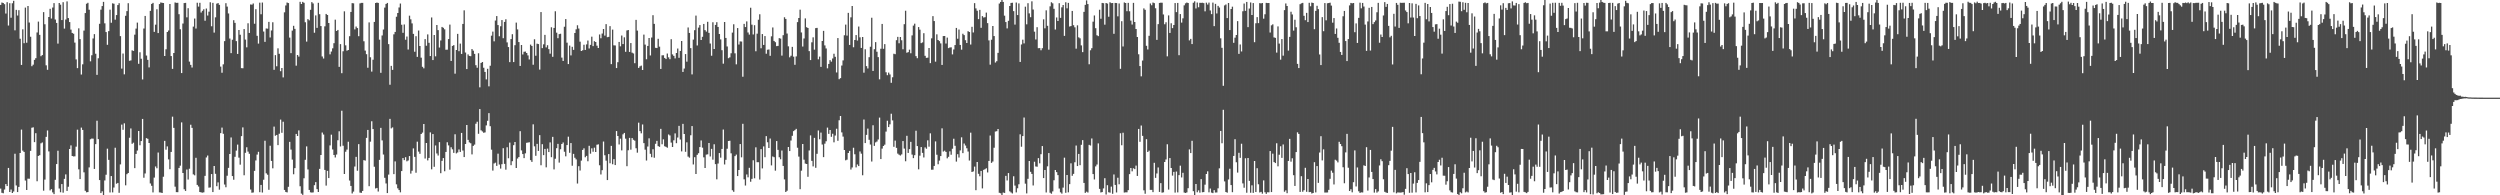 <svg xmlns="http://www.w3.org/2000/svg" width="1920" height="150"><path d="M0 3.799h1v141.049H0zM1 1.938h1v146.151H1zM2 2.324h1v146.090H2zM3 3.212h1v142.355H3zM4 10.415h1v130.933H4zM5 1.704h1v141.189H5zM6 19.610h1v109.357H6zM7 2.457h1v145.005H7zM8 13.619h1v131.943H8zM9 2.526h1v145.709H9zM10 0.630h1v146.456H10zM11 23.301h1v94.753H11zM12 7.563h1v134.893H12zM13 11.956h1v135.576H13zM14 7.843h1v135.721H14zM15 29.742h1v87.784H15zM16 49.860h1v49.678H16zM17 22.505h1v93.173H17zM18 33.161h1v83.536H18zM19 5.834h1v132.817H19zM20 32.845h1v113.072H20zM21 4.590h1v132.623H21zM22 17.286h1v119.998H22zM23 28.232h1v87.656H23zM24 50.851h1v47.226H24zM25 49.680h1v48.129H25zM26 45.998h1v63.163H26zM27 44.701h1v57.582H27zM28 24.947h1v114.261H28zM29 16.580h1v103.176H29zM30 26.776h1v92.413H30zM31 43.143h1v66.939H31zM32 42.289h1v67.147H32zM33 9.329h1v137.098H33zM34 18.642h1v119.288H34zM35 50.178h1v54.935H35zM36 53.613h1v46.607H36zM37 13.073h1v103.226H37zM38 6.737h1v139.494H38zM39 14.224h1v131.018H39zM40 5.788h1v141.992H40zM41 2.385h1v146.697H41zM42 14.990h1v123.111H42zM43 17.626h1v108.380H43zM44 33.481h1v82.280H44zM45 2.300h1v142.492H45zM46 3.607h1v144.063H46zM47 15.387h1v125.966H47zM48 1.669h1v146.293H48zM49 21.944h1v115.425H49zM50 15.020h1v118.913H50zM51 1.070h1v145.574H51zM52 13.878h1v129.543H52zM53 16.946h1v97.466H53zM54 22.736h1v88.937H54zM55 25.286h1v94.521H55zM56 25.927h1v94.255H56zM57 32.722h1v87.324H57zM58 45.617h1v67.007H58zM59 52.308h1v47.299H59zM60 21.769h1v108.275H60zM61 30.073h1v107.429H61zM62 57.258h1v40.723H62zM63 49.432h1v50.338H63zM64 23.509h1v108.852H64zM65 10.012h1v136.526H65zM66 2.884h1v144.822H66zM67 2.133h1v145.376H67zM68 7.452h1v121.132H68zM69 47.093h1v59.874H69zM70 42.431h1v63.967H70zM71 29.551h1v76.937H71zM72 26.222h1v103.510H72zM73 41.273h1v69.424H73zM74 57.519h1v35.204H74zM75 44.766h1v62.079H75zM76 18.300h1v119.995H76zM77 7.403h1v140.865H77zM78 4.665h1v142.275H78zM79 1.420h1v149.809H79zM80 17.942h1v120.646H80zM81 24.636h1v109.581H81zM82 34.392h1v79.804H82zM83 23.894h1v98.896H83zM84 7.427h1v140.362H84zM85 17.443h1v117.795H85zM86 2.546h1v145.241H86zM87 2.880h1v141.154H87zM88 15.108h1v98.336H88zM89 11.578h1v129.517H89zM90 3.892h1v136.609H90zM91 2.469h1v145.593H91zM92 27.751h1v98.511H92zM93 52.694h1v43.008H93zM94 41.106h1v58.565H94zM95 57.084h1v37.623H95zM96 12.150h1v130.207H96zM97 8.561h1v125.205H97zM98 2.478h1v130.387H98zM99 46.706h1v59.082H99zM100 46.397h1v52.249H100zM101 38.647h1v71.815H101zM102 39.134h1v70.424H102zM103 26.639h1v102.482H103zM104 21.964h1v96.261H104zM105 17.374h1v98.219H105zM106 49.006h1v51.627H106zM107 40.133h1v71.422H107zM108 45.085h1v63.248H108zM109 61.038h1v30.287H109zM110 21.933h1v114.543H110zM111 12.257h1v120.973H111zM112 42.652h1v63.431H112zM113 45.957h1v60.632H113zM114 51.746h1v58.076H114zM115 8.327h1v132.568H115zM116 3.001h1v139.690H116zM117 2.209h1v145.577H117zM118 24.491h1v111.881H118zM119 18.954h1v108.884H119zM120 7.117h1v122.117H120zM121 25.404h1v91.723H121zM122 3.124h1v144.653H122zM123 1.897h1v145.953H123zM124 2.138h1v146.076H124zM125 2.325h1v133.423H125zM126 43.027h1v65.146H126zM127 37.841h1v77.094H127zM128 24.595h1v87.819H128zM129 23.413h1v99.007H129zM130 3.097h1v126.848H130zM131 43.074h1v73.604H131zM132 52.875h1v36.704H132zM133 40.723h1v57.465H133zM134 1.895h1v141.470H134zM135 2.198h1v145.356H135zM136 2.147h1v145.456H136zM137 10.907h1v118.078H137zM138 22.477h1v104.772H138zM139 56.140h1v37.859H139zM140 18.096h1v114.764H140zM141 2.378h1v142.979H141zM142 2.196h1v144.418H142zM143 13.306h1v116.921H143zM144 6.299h1v131.603H144zM145 47.301h1v82.280H145zM146 49.796h1v45.989H146zM147 51.839h1v46.356H147zM148 20.430h1v113.503H148zM149 14.229h1v120.429H149zM150 21.935h1v99.270H150zM151 2.110h1v139.894H151zM152 5.085h1v138.175H152zM153 2.166h1v145.273H153zM154 9.650h1v138.125H154zM155 8.304h1v139.690H155zM156 7.139h1v140.571H156zM157 15.913h1v119.173H157zM158 6.536h1v114.408H158zM159 11.938h1v107.507H159zM160 8.985h1v135.158H160zM161 1.741h1v142.177H161zM162 20.161h1v113.518H162zM163 2.179h1v145.344H163zM164 25.058h1v102.447H164zM165 13.318h1v120.182H165zM166 2.812h1v140.178H166zM167 2.338h1v137.733H167zM168 3.735h1v141.937H168zM169 51.172h1v51.065H169zM170 55.865h1v42.154H170zM171 49.419h1v53.364H171zM172 31.613h1v110.110H172zM173 2.435h1v141.406H173zM174 5.080h1v129.894H174zM175 10.326h1v118.614H175zM176 29.595h1v88.694H176zM177 40.807h1v64.744H177zM178 30.513h1v104.685H178zM179 15.515h1v122.529H179zM180 17.548h1v102.865H180zM181 31.584h1v84.063H181zM182 41.409h1v69.662H182zM183 23.036h1v98.040H183zM184 26.662h1v99.827H184zM185 52.314h1v52.249H185zM186 52.421h1v45.422H186zM187 22.323h1v112.258H187zM188 30.433h1v86.903H188zM189 36.343h1v76.779H189zM190 17.853h1v98.559H190zM191 25.303h1v92.806H191zM192 3.432h1v142.120H192zM193 3.587h1v144.423H193zM194 2.658h1v145.131H194zM195 18.229h1v113.014H195zM196 7.088h1v116.132H196zM197 27.490h1v91.223H197zM198 33.508h1v83.084H198zM199 2.041h1v145.557H199zM200 10.968h1v131.075H200zM201 1.946h1v145.922H201zM202 24.201h1v113.841H202zM203 32.164h1v75.917H203zM204 21.841h1v111.294H204zM205 22.004h1v112.210H205zM206 16.791h1v128.951H206zM207 28.775h1v83.168H207zM208 23.375h1v100.218H208zM209 17.077h1v112.193H209zM210 53.606h1v43.641H210zM211 42.320h1v61.908H211zM212 50.871h1v52.780H212zM213 37.104h1v74.355H213zM214 41.322h1v61.408H214zM215 54.656h1v37.173H215zM216 52.208h1v49.758H216zM217 59.417h1v34.088H217zM218 9.483h1v136.373H218zM219 4.201h1v143.194H219zM220 1.953h1v145.808H220zM221 2.369h1v141.118H221zM222 28.854h1v80.115H222zM223 40.789h1v74.104H223zM224 23.511h1v99.072H224zM225 19.821h1v114.001H225zM226 22.185h1v106.961H226zM227 50.457h1v52.422H227zM228 42.219h1v62.218H228zM229 43.455h1v56.703H229zM230 1.397h1v141.660H230zM231 3.064h1v145.601H231zM232 1.429h1v148.221H232zM233 2.126h1v134.769H233zM234 17.096h1v105.627H234zM235 31.957h1v80.482H235zM236 14.672h1v115.500H236zM237 15.605h1v130.244H237zM238 7.522h1v140.172H238zM239 1.637h1v146.303H239zM240 2.659h1v145.107H240zM241 25.146h1v117.104H241zM242 11.850h1v128.022H242zM243 21.377h1v123.860H243zM244 2.173h1v145.268H244zM245 10.929h1v118.776H245zM246 20.018h1v99.028H246zM247 43.387h1v58.420H247zM248 44.940h1v58.379H248zM249 20.220h1v110.272H249zM250 10.694h1v131.864H250zM251 11.511h1v119.720H251zM252 17.673h1v119.092H252zM253 41.749h1v69.918H253zM254 39.553h1v63.859H254zM255 37.126h1v77.652H255zM256 33.193h1v85.822H256zM257 15.122h1v105.804H257zM258 23.797h1v94.897H258zM259 22.993h1v84.739H259zM260 51.348h1v49.485H260zM261 33.908h1v78.595H261zM262 56.225h1v28.798H262zM263 39.360h1v72.564H263zM264 8.693h1v124.933H264zM265 34.795h1v81.716H265zM266 38.898h1v76.020H266zM267 38.383h1v70.494H267zM268 27.782h1v110.865H268zM269 9.152h1v133.655H269zM270 2.422h1v146.184H270zM271 2.535h1v144.608H271zM272 22.603h1v105.281H272zM273 20.356h1v100.118H273zM274 21.579h1v109.544H274zM275 27.805h1v82.870H275zM276 2.622h1v145.292H276zM277 2.197h1v145.933H277zM278 2.196h1v144.428H278zM279 31.709h1v91.260H279zM280 38.855h1v84.462H280zM281 41.643h1v64.224H281zM282 52.024h1v47.765H282zM283 17.214h1v125.788H283zM284 44.002h1v64.811H284zM285 55.000h1v38.124H285zM286 45.867h1v53.245H286zM287 16.843h1v111.204H287zM288 2.284h1v142.445H288zM289 1.963h1v142.389H289zM290 2.246h1v144.872H290zM291 30.475h1v92.284H291zM292 55.890h1v42.337H292zM293 27.233h1v80.588H293zM294 22.702h1v95.996H294zM295 5.813h1v130.738H295zM296 2.999h1v137.890H296zM297 2.275h1v145.983H297zM298 33.877h1v100.194H298zM299 65.053h1v26.226H299zM300 50.594h1v48.002H300zM301 53.646h1v44.215H301zM302 26.358h1v107.354H302zM303 24.524h1v99.431H303zM304 12.836h1v128.729H304zM305 9.967h1v134.653H305zM306 5.730h1v140.258H306zM307 2.701h1v145.026H307zM308 18.984h1v112.370H308zM309 25.198h1v96.219H309zM310 18.778h1v104.226H310zM311 30.532h1v90.189H311zM312 28.069h1v95.846H312zM313 38.067h1v85.168H313zM314 12.017h1v107.840H314zM315 14.872h1v118.446H315zM316 17.970h1v113.175H316zM317 26.013h1v87.945H317zM318 39.719h1v80.737H318zM319 27.792h1v104.868H319zM320 43.658h1v65.151H320zM321 23.446h1v92.993H321zM322 35.315h1v82.787H322zM323 44.300h1v58.618H323zM324 51.325h1v50.489H324zM325 52.456h1v42.782H325zM326 30.072h1v91.673H326zM327 35.145h1v74.655H327zM328 26.393h1v96.798H328zM329 32.886h1v88.424H329zM330 43.049h1v58.655H330zM331 13.429h1v116.638H331zM332 46.137h1v56.831H332zM333 26.884h1v101.231H333zM334 43.288h1v68.419H334zM335 19.204h1v98.642H335zM336 23.129h1v96.325H336zM337 36.531h1v72.620H337zM338 31.065h1v101.938H338zM339 20.693h1v102.860H339zM340 21.364h1v100.035H340zM341 22.537h1v108.995H341zM342 38.172h1v78.529H342zM343 38.160h1v71.102H343zM344 30.015h1v81.645H344zM345 18.912h1v111.387H345zM346 46.774h1v66.317H346zM347 35.295h1v79.407H347zM348 34.655h1v82.738H348zM349 56.569h1v46.559H349zM350 38.405h1v79.382H350zM351 25.998h1v91.101H351zM352 39.325h1v75.456H352zM353 33.499h1v83.191H353zM354 41.402h1v60.696H354zM355 18.392h1v97.230H355zM356 7.953h1v112.692H356zM357 40.344h1v70.266H357zM358 53.020h1v42.957H358zM359 41.781h1v65.648H359zM360 42.947h1v66.401H360zM361 43.145h1v66.880H361zM362 37.665h1v80.896H362zM363 38.897h1v73.131H363zM364 41.363h1v69.706H364zM365 50.094h1v44.916H365zM366 52.013h1v41.469H366zM367 40.911h1v61.859H367zM368 67.074h1v16.704H368zM369 48.346h1v51.752H369zM370 47.616h1v53.344H370zM371 52.028h1v49.937H371zM372 55.235h1v46.439H372zM373 60.988h1v35.317H373zM374 52.838h1v39.939H374zM375 66.294h1v20.568H375zM376 50.465h1v46.431H376zM377 27.373h1v87.595H377zM378 24.261h1v106.753H378zM379 31.749h1v93.817H379zM380 15.782h1v109.159H380zM381 12.338h1v115.039H381zM382 19.234h1v98.804H382zM383 27.847h1v98.527H383zM384 20.173h1v109.305H384zM385 15.418h1v110.686H385zM386 29.331h1v84.476H386zM387 16.858h1v108.985H387zM388 14.806h1v115.494H388zM389 32.565h1v80.549H389zM390 36.172h1v85.393H390zM391 47.742h1v61.751H391zM392 29.997h1v96.886H392zM393 26.260h1v97.525H393zM394 47.681h1v63.834H394zM395 34.718h1v74.321H395zM396 17.377h1v111.631H396zM397 22.575h1v99.159H397zM398 32.296h1v88.327H398zM399 50.629h1v50.154H399zM400 34.543h1v80.988H400zM401 41.849h1v76.458H401zM402 39.740h1v81.705H402zM403 39.579h1v78.197H403zM404 40.683h1v68.995H404zM405 42.550h1v66.905H405zM406 45.664h1v63.608H406zM407 34.241h1v88.726H407zM408 35.266h1v89.051H408zM409 49.706h1v45.799H409zM410 30.153h1v82.228H410zM411 42.794h1v76.855H411zM412 33.524h1v76.959H412zM413 33.825h1v82.102H413zM414 53.459h1v50.322H414zM415 9.243h1v117.679H415zM416 36.961h1v73.803H416zM417 34.047h1v85.096H417zM418 26.776h1v87.621H418zM419 36.397h1v92.114H419zM420 34.714h1v79.426H420zM421 37.720h1v79.071H421zM422 41.233h1v68.150H422zM423 20.965h1v99.777H423zM424 43.638h1v61.462H424zM425 21.428h1v108.658H425zM426 8.657h1v113.246H426zM427 25.089h1v88.708H427zM428 29.341h1v81.132H428zM429 26.210h1v98.649H429zM430 25.919h1v88.696H430zM431 44.258h1v66.320H431zM432 46.792h1v62.633H432zM433 20.529h1v95.994H433zM434 14.619h1v105.441H434zM435 32.768h1v78.638H435zM436 49.182h1v55.754H436zM437 35.022h1v82.314H437zM438 42.552h1v67.344H438zM439 35.938h1v91.327H439zM440 38.277h1v79.911H440zM441 25.324h1v95.824H441zM442 22.515h1v99.910H442zM443 19.419h1v121.537H443zM444 21.927h1v105.700H444zM445 32.000h1v98.970H445zM446 39.193h1v84.148H446zM447 38.580h1v76.562H447zM448 34.352h1v79.553H448zM449 38.330h1v82.443H449zM450 34.104h1v85.588H450zM451 31.107h1v92.742H451zM452 37.236h1v74.752H452zM453 34.435h1v83.573H453zM454 28.149h1v85.772H454zM455 35.450h1v81.090H455zM456 31.647h1v81.775H456zM457 32.277h1v84.442H457zM458 35.051h1v76.122H458zM459 36.880h1v73.950H459zM460 26.444h1v100.462H460zM461 29.372h1v104.596H461zM462 25.761h1v104.958H462zM463 22.274h1v86.445H463zM464 27.331h1v91.898H464zM465 18.559h1v104.845H465zM466 28.549h1v109.759H466zM467 28.303h1v90.039H467zM468 20.078h1v105.323H468zM469 49.262h1v62.760H469zM470 22.746h1v103.393H470zM471 34.800h1v87.431H471zM472 34.892h1v91.861H472zM473 52.265h1v48.383H473zM474 47.755h1v56.690H474zM475 32.207h1v78.761H475zM476 35.601h1v70.896H476zM477 27.289h1v88.204H477zM478 33.856h1v69.326H478zM479 28.651h1v73.421H479zM480 39.785h1v66.727H480zM481 23.420h1v104.225H481zM482 23.029h1v92.356H482zM483 39.906h1v65.997H483zM484 33.095h1v81.871H484zM485 40.446h1v65.610H485zM486 41.054h1v66.326H486zM487 48.541h1v59.515H487zM488 15.267h1v98.604H488zM489 23.491h1v93.747H489zM490 52.169h1v42.061H490zM491 50.943h1v49.790H491zM492 50.386h1v52.039H492zM493 53.768h1v41.827H493zM494 26.578h1v83.348H494zM495 34.244h1v80.693H495zM496 45.508h1v77.807H496zM497 35.259h1v77.290H497zM498 29.160h1v77.070H498zM499 42.598h1v75.506H499zM500 28.813h1v91.926H500zM501 11.689h1v102.964H501zM502 18.306h1v102.845H502zM503 36.689h1v73.773H503zM504 36.938h1v71.245H504zM505 29.797h1v82.448H505zM506 35.865h1v76.927H506zM507 52.929h1v46.050H507zM508 42.496h1v68.308H508zM509 42.457h1v64.546H509zM510 44.497h1v67.846H510zM511 45.376h1v67.436H511zM512 41.087h1v72.380H512zM513 44.019h1v59.235H513zM514 45.478h1v58.566H514zM515 30.101h1v79.440H515zM516 41.764h1v71.109H516zM517 42.898h1v64.884H517zM518 44.839h1v57.613H518zM519 40.724h1v69.269H519zM520 37.275h1v68.363H520zM521 44.384h1v52.295H521zM522 39.134h1v68.016H522zM523 31.498h1v84.797H523zM524 55.261h1v39.862H524zM525 52.607h1v50.326H525zM526 41.543h1v75.054H526zM527 47.336h1v61.996H527zM528 21.099h1v99.170H528zM529 25.318h1v95.771H529zM530 36.962h1v66.898H530zM531 57.124h1v39.693H531zM532 30.403h1v95.909H532zM533 23.209h1v97.536H533zM534 11.959h1v121.658H534zM535 34.927h1v83.959H535zM536 21.208h1v96.456H536zM537 19.230h1v93.710H537zM538 30.721h1v77.150H538zM539 28.239h1v85.154H539zM540 18.401h1v102.450H540zM541 23.125h1v105.875H541zM542 24.253h1v94.485H542zM543 16.766h1v101.740H543zM544 25.247h1v84.569H544zM545 33.413h1v86.775H545zM546 42.823h1v71.501H546zM547 17.092h1v105.514H547zM548 37.650h1v73.136H548zM549 19.170h1v106.867H549zM550 17.033h1v120.669H550zM551 20.660h1v104.952H551zM552 26.092h1v91.462H552zM553 30.269h1v90.802H553zM554 38.571h1v75.814H554zM555 48.911h1v50.583H555zM556 16.910h1v109.396H556zM557 29.157h1v93.586H557zM558 35.690h1v78.554H558zM559 44.716h1v63.557H559zM560 44.029h1v64.080H560zM561 40.924h1v76.848H561zM562 25.035h1v121.077H562zM563 18.630h1v128.683H563zM564 40.945h1v78.955H564zM565 49.399h1v69.323H565zM566 21.578h1v113.654H566zM567 34.198h1v96.339H567zM568 31.778h1v78.865H568zM569 31.911h1v88.932H569zM570 58.957h1v36.141H570zM571 18.322h1v119.384H571zM572 20.808h1v121.687H572zM573 16.427h1v117.554H573zM574 24.926h1v111.275H574zM575 26.599h1v102.266H575zM576 5.961h1v133.586H576zM577 18.949h1v118.413H577zM578 26.444h1v96.656H578zM579 19.328h1v117.605H579zM580 39.379h1v73.749H580zM581 25.858h1v98.714H581zM582 15.169h1v109.402H582zM583 10.952h1v126.944H583zM584 37.082h1v77.471H584zM585 26.179h1v103.132H585zM586 34.530h1v77.886H586zM587 27.724h1v93.024H587zM588 41.251h1v63.300H588zM589 38.193h1v71.075H589zM590 38.000h1v75.655H590zM591 42.853h1v63.519H591zM592 27.916h1v99.129H592zM593 21.108h1v99.080H593zM594 31.415h1v89.289H594zM595 32.398h1v98.673H595zM596 35.422h1v72.939H596zM597 35.243h1v79.864H597zM598 29.264h1v91.522H598zM599 29.662h1v92.675H599zM600 42.688h1v72.947H600zM601 27.058h1v100.397H601zM602 13.244h1v124.536H602zM603 14.532h1v132.947H603zM604 25.768h1v120.714H604zM605 35.600h1v77.305H605zM606 44.031h1v72.009H606zM607 42.815h1v65.129H607zM608 35.999h1v68.294H608zM609 43.526h1v57.192H609zM610 49.769h1v50.188H610zM611 43.311h1v55.665H611zM612 16.974h1v96.474H612zM613 13.834h1v106.428H613zM614 7.416h1v137.906H614zM615 24.949h1v106.145H615zM616 35.715h1v74.852H616zM617 29.564h1v93.081H617zM618 14.105h1v111.557H618zM619 20.896h1v105.060H619zM620 21.484h1v114.292H620zM621 39.277h1v76.286H621zM622 46.112h1v57.856H622zM623 32.534h1v91.002H623zM624 28.663h1v99.121H624zM625 38.132h1v67.774H625zM626 21.586h1v107.303H626zM627 21.415h1v96.714H627zM628 45.552h1v54.662H628zM629 43.454h1v63.513H629zM630 51.337h1v50.482H630zM631 31.500h1v79.484H631zM632 23.710h1v96.981H632zM633 34.887h1v75.469H633zM634 37.239h1v71.276H634zM635 52.502h1v45.487H635zM636 49.123h1v53.699H636zM637 46.172h1v53.659H637zM638 47.346h1v57.718H638zM639 44.915h1v57.794H639zM640 41.270h1v68.029H640zM641 43.624h1v60.443H641zM642 55.630h1v43.220H642zM643 29.257h1v78.895H643zM644 60.837h1v31.517H644zM645 59.998h1v29.091H645zM646 50.349h1v51.317H646zM647 46.376h1v58.512H647zM648 27.065h1v88.129H648zM649 18.879h1v104.236H649zM650 27.320h1v95.316H650zM651 9.865h1v107.655H651zM652 34.498h1v81.345H652zM653 13.333h1v116.845H653zM654 4.605h1v123.988H654zM655 36.304h1v77.148H655zM656 30.727h1v87.757H656zM657 26.936h1v101.605H657zM658 31.122h1v95.203H658zM659 20.382h1v107.141H659zM660 28.670h1v87.660H660zM661 36.833h1v81.172H661zM662 28.438h1v106.159H662zM663 55.794h1v36.011H663zM664 37.852h1v72.024H664zM665 50.795h1v52.778H665zM666 52.568h1v46.192H666zM667 43.952h1v63.396H667zM668 35.885h1v75.104H668zM669 13.645h1v110.430H669zM670 54.469h1v41.742H670zM671 37.799h1v74.215H671zM672 32.334h1v77.018H672zM673 39.755h1v68.958H673zM674 43.883h1v63.243H674zM675 60.940h1v29.367H675zM676 37.434h1v84.752H676zM677 18.378h1v95.768H677zM678 37.488h1v74.644H678zM679 33.889h1v77.233H679zM680 55.482h1v45.579H680zM681 57.737h1v34.988H681zM682 55.767h1v41.818H682zM683 57.213h1v38.256H683zM684 63.610h1v23.731H684zM685 59.328h1v33.154H685zM686 41.271h1v71.454H686zM687 41.638h1v66.326H687zM688 30.892h1v82.684H688zM689 28.292h1v89.649H689zM690 33.243h1v85.604H690zM691 28.414h1v91.011H691zM692 30.899h1v87.704H692zM693 37.854h1v70.497H693zM694 18.581h1v95.556H694zM695 8.263h1v115.565H695zM696 40.509h1v63.805H696zM697 40.026h1v77.447H697zM698 38.167h1v76.389H698zM699 40.886h1v68.046H699zM700 27.204h1v91.518H700zM701 19.649h1v101.784H701zM702 18.177h1v101.037H702zM703 43.135h1v57.278H703zM704 44.721h1v67.455H704zM705 20.778h1v109.284H705zM706 22.810h1v96.733H706zM707 33.129h1v79.795H707zM708 32.583h1v84.840H708zM709 25.488h1v95.462H709zM710 42.857h1v70.328H710zM711 44.460h1v69.760H711zM712 44.307h1v63.449H712zM713 36.847h1v75.776H713zM714 48.509h1v53.896H714zM715 29.430h1v100.912H715zM716 12.413h1v117.890H716zM717 16.191h1v111.227H717zM718 47.358h1v61.215H718zM719 26.351h1v92.505H719zM720 30.719h1v95.440H720zM721 31.600h1v91.734H721zM722 33.352h1v86.492H722zM723 49.857h1v48.698H723zM724 27.674h1v88.713H724zM725 27.623h1v88.072H725zM726 33.454h1v83.236H726zM727 28.895h1v92.695H727zM728 36.974h1v83.443H728zM729 36.458h1v79.746H729zM730 36.356h1v82.478H730zM731 41.757h1v72.467H731zM732 37.981h1v68.548H732zM733 34.602h1v77.363H733zM734 21.436h1v102.696H734zM735 29.751h1v88.671H735zM736 22.665h1v98.333H736zM737 34.519h1v80.999H737zM738 38.145h1v67.307H738zM739 25.888h1v91.723H739zM740 27.004h1v83.255H740zM741 30.888h1v80.889H741zM742 33.004h1v80.844H742zM743 23.950h1v92.454H743zM744 24.572h1v98.700H744zM745 34.189h1v67.702H745zM746 20.593h1v111.481H746zM747 24.949h1v106.674H747zM748 2.410h1v125.526H748zM749 6.432h1v139.651H749zM750 8.237h1v116.182H750zM751 14.691h1v118.812H751zM752 7.576h1v127.803H752zM753 21.331h1v109.960H753zM754 12.389h1v132.320H754zM755 13.476h1v116.969H755zM756 13.234h1v116.700H756zM757 9.660h1v119.559H757zM758 17.778h1v114.661H758zM759 31.003h1v92.586H759zM760 49.654h1v54.452H760zM761 30.503h1v94.595H761zM762 19.964h1v104.076H762zM763 27.691h1v85.758H763zM764 48.009h1v52.987H764zM765 46.995h1v53.781H765zM766 40.577h1v58.518H766zM767 2.735h1v145.317H767zM768 1.502h1v146.937H768zM769 -0.606h1v151.638H769zM770 1.473h1v146.409H770zM771 12.043h1v136.117H771zM772 16.961h1v118.127H772zM773 21.822h1v116.784H773zM774 15.970h1v116.960H774zM775 4.586h1v142.356H775zM776 2.248h1v145.587H776zM777 2.124h1v146.476H777zM778 8.551h1v126.820H778zM779 18.871h1v123.694H779zM780 1.947h1v145.823H780zM781 11.563h1v133.031H781zM782 2.587h1v138.929H782zM783 47.561h1v55.627H783zM784 34.143h1v78.535H784zM785 30.469h1v74.035H785zM786 33.345h1v56.896H786zM787 5.131h1v135.903H787zM788 18.691h1v129.855H788zM789 2.457h1v134.841H789zM790 10.307h1v113.362H790zM791 13.224h1v118.706H791zM792 1.002h1v132.563H792zM793 7.314h1v135.139H793zM794 24.325h1v99.867H794zM795 30.328h1v97.539H795zM796 20.902h1v107.173H796zM797 37.036h1v84.420H797zM798 36.906h1v88.551H798zM799 38.596h1v79.806H799zM800 37.007h1v75.174H800zM801 14.830h1v121.941H801zM802 21.771h1v108.792H802zM803 7.930h1v139.880H803zM804 19.815h1v107.946H804zM805 38.150h1v79.427H805zM806 4.888h1v143.128H806zM807 1.749h1v147.023H807zM808 2.538h1v144.441H808zM809 6.776h1v131.644H809zM810 22.685h1v107.899H810zM811 13.418h1v118.801H811zM812 16.117h1v118.370H812zM813 2.459h1v142.324H813zM814 13.700h1v133.997H814zM815 5.649h1v143.024H815zM816 3.840h1v140.250H816zM817 27.548h1v93.537H817zM818 1.763h1v146.293H818zM819 6.421h1v127.991H819zM820 2.227h1v145.497H820zM821 20.388h1v121.048H821zM822 20.000h1v105.423H822zM823 8.395h1v126.595H823zM824 19.374h1v114.138H824zM825 20.966h1v103.643H825zM826 37.368h1v74.389H826zM827 19.449h1v108.103H827zM828 28.693h1v89.536H828zM829 29.426h1v97.442H829zM830 34.848h1v76.381H830zM831 40.031h1v67.611H831zM832 9.090h1v131.388H832zM833 3.722h1v144.405H833zM834 0.320h1v146.887H834zM835 3.122h1v144.762H835zM836 49.379h1v61.872H836zM837 38.588h1v73.158H837zM838 37.037h1v69.311H838zM839 16.649h1v117.022H839zM840 11.873h1v125.975H840zM841 21.644h1v106.154H841zM842 27.107h1v99.252H842zM843 27.755h1v82.372H843zM844 7.469h1v137.581H844zM845 14.409h1v133.382H845zM846 2.262h1v145.226H846zM847 2.474h1v142.232H847zM848 18.928h1v117.907H848zM849 2.315h1v147.087H849zM850 2.782h1v139.471H850zM851 12.852h1v134.807H851zM852 1.742h1v146.233H852zM853 2.403h1v140.910H853zM854 2.312h1v146.501H854zM855 25.965h1v108.005H855zM856 2.240h1v139.775H856zM857 2.369h1v145.423H857zM858 12.552h1v123.952H858zM859 2.653h1v138.858H859zM860 52.826h1v49.513H860zM861 16.260h1v95.293H861zM862 35.671h1v66.252H862zM863 1.900h1v145.943H863zM864 2.313h1v145.400H864zM865 8.609h1v139.077H865zM866 2.185h1v143.841H866zM867 8.634h1v125.107H867zM868 15.813h1v113.214H868zM869 18.832h1v112.744H869zM870 2.192h1v127.024H870zM871 16.899h1v112.987H871zM872 22.255h1v104.912H872zM873 28.415h1v106.713H873zM874 41.664h1v57.347H874zM875 50.733h1v58.151H875zM876 58.627h1v37.790H876zM877 46.509h1v57.821H877zM878 6.470h1v139.714H878zM879 7.519h1v141.283H879zM880 35.177h1v71.708H880zM881 37.964h1v78.783H881zM882 27.480h1v88.220H882zM883 2.658h1v143.184H883zM884 4.043h1v141.784H884zM885 1.948h1v145.591H885zM886 2.384h1v122.668H886zM887 6.335h1v130.270H887zM888 30.619h1v102.628H888zM889 18.528h1v110.098H889zM890 2.267h1v145.148H890zM891 2.038h1v138.611H891zM892 2.109h1v145.854H892zM893 11.119h1v136.602H893zM894 18.653h1v105.780H894zM895 17.115h1v105.349H895zM896 43.253h1v67.557H896zM897 11.842h1v133.783H897zM898 25.293h1v96.107H898zM899 17.844h1v111.196H899zM900 21.586h1v113.257H900zM901 19.178h1v112.832H901zM902 2.339h1v145.571H902zM903 9.343h1v122.416H903zM904 2.262h1v145.524H904zM905 42.414h1v92.082H905zM906 10.824h1v116.430H906zM907 17.356h1v118.920H907zM908 14.089h1v118.626H908zM909 4.099h1v143.784H909zM910 2.549h1v145.689H910zM911 1.968h1v145.783H911zM912 2.279h1v142.273H912zM913 31.041h1v83.702H913zM914 29.843h1v87.719H914zM915 33.838h1v74.318H915zM916 2.085h1v144.758H916zM917 1.028h1v150.488H917zM918 6.483h1v134.833H918zM919 1.919h1v145.731H919zM920 5.563h1v140.603H920zM921 2.168h1v145.777H921zM922 2.215h1v135.363H922zM923 2.092h1v145.547H923zM924 2.399h1v145.104H924zM925 8.713h1v133.102H925zM926 2.040h1v131.569H926zM927 3.504h1v128.078H927zM928 2.014h1v145.691H928zM929 8.027h1v136.780H929zM930 10.852h1v137.081H930zM931 1.975h1v146.355H931zM932 20.082h1v125.954H932zM933 2.961h1v144.900H933zM934 10.355h1v137.466H934zM935 4.497h1v140.123H935zM936 5.776h1v123.479H936zM937 29.431h1v71.130H937zM938 36.728h1v73.291H938zM939 65.901h1v18.433H939zM940 4.140h1v135.192H940zM941 3.444h1v144.023H941zM942 13.874h1v134.116H942zM943 2.295h1v135.510H943zM944 23.092h1v106.474H944zM945 6.902h1v135.206H945zM946 5.098h1v142.533H946zM947 32.859h1v86.902H947zM948 28.914h1v77.982H948zM949 26.858h1v97.740H949zM950 16.218h1v116.364H950zM951 41.349h1v76.017H951zM952 34.154h1v87.077H952zM953 39.531h1v70.867H953zM954 8.651h1v132.220H954zM955 2.695h1v141.496H955zM956 8.345h1v113.186H956zM957 1.507h1v146.532H957zM958 20.819h1v100.504H958zM959 6.539h1v132.371H959zM960 1.895h1v146.145H960zM961 11.544h1v130.771H961zM962 2.370h1v145.760H962zM963 32.409h1v91.218H963zM964 17.849h1v129.632H964zM965 13.178h1v115.977H965zM966 17.769h1v123.728H966zM967 2.382h1v145.440H967zM968 2.622h1v144.707H968zM969 2.291h1v146.446H969zM970 14.354h1v124.187H970zM971 10.959h1v136.705H971zM972 2.181h1v146.717H972zM973 2.367h1v145.296H973zM974 2.320h1v145.417H974zM975 24.963h1v91.065H975zM976 19.434h1v128.069H976zM977 18.674h1v99.356H977zM978 28.744h1v95.705H978zM979 29.083h1v96.166H979zM980 40.390h1v69.614H980zM981 20.262h1v107.486H981zM982 33.496h1v85.337H982zM983 45.803h1v66.540H983zM984 30.015h1v91.249H984zM985 42.765h1v68.163H985zM986 7.793h1v139.440H986zM987 2.658h1v143.542H987zM988 4.616h1v143.762H988zM989 38.846h1v84.734H989zM990 28.301h1v78.369H990zM991 8.996h1v115.171H991zM992 11.115h1v110.446H992zM993 23.497h1v111.067H993zM994 15.152h1v127.627H994zM995 20.955h1v95.824H995zM996 49.064h1v52.567H996zM997 52.274h1v50.610H997zM998 3.245h1v144.162H998zM999 2.569h1v132.743H999zM1000 2.215h1v145.059H1000zM1001 12.118h1v133.978H1001zM1002 15.494h1v113.364H1002zM1003 9.888h1v137.390H1003zM1004 16.950h1v120.534H1004zM1005 2.176h1v145.404H1005zM1006 4.809h1v142.608H1006zM1007 1.978h1v146.649H1007zM1008 2.318h1v145.880H1008zM1009 22.442h1v102.125H1009zM1010 8.359h1v139.383H1010zM1011 4.447h1v123.072H1011zM1012 6.994h1v133.458H1012zM1013 41.832h1v75.294H1013zM1014 49.970h1v54.607H1014zM1015 13.147h1v110.016H1015zM1016 23.938h1v90.748H1016zM1017 2.339h1v145.543H1017zM1018 15.590h1v132.254H1018zM1019 2.521h1v145.300H1019zM1020 2.321h1v143.515H1020zM1021 2.031h1v135.264H1021zM1022 4.308h1v126.715H1022zM1023 17.408h1v115.264H1023zM1024 13.854h1v127.791H1024zM1025 26.086h1v96.570H1025zM1026 21.851h1v101.482H1026zM1027 29.052h1v95.672H1027zM1028 32.867h1v76.043H1028zM1029 39.905h1v70.710H1029zM1030 42.205h1v70.099H1030zM1031 12.472h1v116.004H1031zM1032 8.415h1v132.356H1032zM1033 31.538h1v85.509H1033zM1034 46.884h1v55.920H1034zM1035 30.006h1v98.796H1035zM1036 4.146h1v142.560H1036zM1037 2.254h1v143.123H1037zM1038 2.550h1v145.158H1038zM1039 2.287h1v137.632H1039zM1040 24.716h1v90.785H1040zM1041 17.973h1v125.210H1041zM1042 32.976h1v95.622H1042zM1043 13.738h1v133.153H1043zM1044 2.071h1v146.030H1044zM1045 6.415h1v141.279H1045zM1046 2.236h1v145.591H1046zM1047 5.020h1v121.934H1047zM1048 18.914h1v108.578H1048zM1049 39.041h1v73.987H1049zM1050 16.492h1v129.882H1050zM1051 6.008h1v130.300H1051zM1052 38.789h1v76.351H1052zM1053 5.308h1v126.759H1053zM1054 18.531h1v118.990H1054zM1055 17.007h1v130.894H1055zM1056 15.698h1v129.559H1056zM1057 9.404h1v138.516H1057zM1058 2.220h1v144.764H1058zM1059 32.804h1v94.265H1059zM1060 26.529h1v95.791H1060zM1061 28.404h1v95.409H1061zM1062 11.891h1v125.761H1062zM1063 1.662h1v145.624H1063zM1064 5.270h1v142.604H1064zM1065 3.031h1v145.124H1065zM1066 19.886h1v106.976H1066zM1067 28.676h1v94.890H1067zM1068 27.504h1v88.189H1068zM1069 49.531h1v47.895H1069zM1070 10.575h1v137.143H1070zM1071 20.353h1v110.099H1071zM1072 2.268h1v146.213H1072zM1073 3.667h1v144.113H1073zM1074 21.382h1v126.496H1074zM1075 2.086h1v145.835H1075zM1076 2.199h1v145.590H1076zM1077 2.138h1v145.362H1077zM1078 2.110h1v147.465H1078zM1079 8.019h1v137.016H1079zM1080 9.254h1v119.935H1080zM1081 17.909h1v115.749H1081zM1082 2.329h1v145.737H1082zM1083 13.455h1v119.410H1083zM1084 2.542h1v145.433H1084zM1085 13.479h1v127.524H1085zM1086 27.625h1v104.693H1086zM1087 2.969h1v144.777H1087zM1088 13.982h1v126.455H1088zM1089 4.161h1v134.141H1089zM1090 12.355h1v111.980H1090zM1091 57.029h1v32.757H1091zM1092 44.914h1v57.340H1092zM1093 32.754h1v76.544H1093zM1094 2.196h1v145.522H1094zM1095 14.810h1v125.980H1095zM1096 3.078h1v144.437H1096zM1097 16.415h1v125.762H1097zM1098 5.378h1v128.279H1098zM1099 9.951h1v130.104H1099zM1100 20.805h1v109.628H1100zM1101 24.309h1v104.603H1101zM1102 18.682h1v113.011H1102zM1103 18.509h1v115.428H1103zM1104 29.755h1v94.662H1104zM1105 22.023h1v100.637H1105zM1106 26.615h1v100.459H1106zM1107 41.175h1v79.979H1107zM1108 14.824h1v120.078H1108zM1109 23.749h1v111.238H1109zM1110 8.518h1v133.307H1110zM1111 5.241h1v133.952H1111zM1112 11.666h1v116.658H1112zM1113 3.102h1v143.117H1113zM1114 19.607h1v128.026H1114zM1115 2.890h1v144.967H1115zM1116 20.361h1v113.232H1116zM1117 25.317h1v100.832H1117zM1118 16.570h1v120.595H1118zM1119 17.479h1v131.567H1119zM1120 1.228h1v148.957H1120zM1121 1.383h1v146.281H1121zM1122 8.576h1v139.919H1122zM1123 1.732h1v142.865H1123zM1124 7.536h1v125.114H1124zM1125 2.146h1v145.592H1125zM1126 9.398h1v137.688H1126zM1127 2.317h1v145.465H1127zM1128 19.153h1v109.881H1128zM1129 40.453h1v65.315H1129zM1130 10.218h1v113.735H1130zM1131 37.255h1v78.668H1131zM1132 12.678h1v116.003H1132zM1133 50.579h1v55.594H1133zM1134 24.994h1v107.952H1134zM1135 22.189h1v108.544H1135zM1136 24.010h1v91.437H1136zM1137 33.119h1v102.236H1137zM1138 40.953h1v67.915H1138zM1139 2.419h1v144.445H1139zM1140 1.832h1v146.150H1140zM1141 2.541h1v145.044H1141zM1142 2.244h1v141.172H1142zM1143 27.699h1v98.533H1143zM1144 41.688h1v64.605H1144zM1145 43.330h1v68.469H1145zM1146 19.871h1v117.996H1146zM1147 10.658h1v127.691H1147zM1148 30.676h1v86.234H1148zM1149 45.803h1v66.165H1149zM1150 36.382h1v76.728H1150zM1151 14.203h1v122.936H1151zM1152 4.084h1v143.916H1152zM1153 7.363h1v140.103H1153zM1154 2.457h1v146.627H1154zM1155 26.976h1v106.522H1155zM1156 6.048h1v134.428H1156zM1157 7.607h1v128.091H1157zM1158 2.529h1v139.555H1158zM1159 2.374h1v145.533H1159zM1160 6.425h1v141.304H1160zM1161 1.062h1v149.732H1161zM1162 4.152h1v125.825H1162zM1163 4.262h1v129.660H1163zM1164 2.238h1v144.981H1164zM1165 18.843h1v122.320H1165zM1166 3.171h1v144.540H1166zM1167 27.053h1v99.472H1167zM1168 37.845h1v76.515H1168zM1169 34.980h1v79.463H1169zM1170 2.262h1v145.073H1170zM1171 1.762h1v145.969H1171zM1172 2.444h1v145.895H1172zM1173 2.243h1v145.108H1173zM1174 18.228h1v104.407H1174zM1175 10.813h1v126.459H1175zM1176 15.090h1v119.981H1176zM1177 25.577h1v102.400H1177zM1178 11.777h1v127.446H1178zM1179 15.118h1v111.290H1179zM1180 24.137h1v103.911H1180zM1181 55.429h1v40.199H1181zM1182 31.662h1v96.422H1182zM1183 38.370h1v69.774H1183zM1184 43.496h1v59.816H1184zM1185 4.061h1v143.955H1185zM1186 -0.323h1v145.478H1186zM1187 31.731h1v84.606H1187zM1188 27.340h1v104.699H1188zM1189 36.902h1v68.082H1189zM1190 2.768h1v141.264H1190zM1191 12.099h1v131.805H1191zM1192 2.136h1v145.597H1192zM1193 9.827h1v123.306H1193zM1194 2.100h1v117.301H1194zM1195 21.383h1v120.050H1195zM1196 24.597h1v107.018H1196zM1197 2.216h1v146.392H1197zM1198 4.459h1v143.122H1198zM1199 2.148h1v145.139H1199zM1200 4.300h1v142.394H1200zM1201 19.301h1v103.565H1201zM1202 14.715h1v115.836H1202zM1203 14.200h1v116.063H1203zM1204 6.130h1v139.356H1204zM1205 21.320h1v118.593H1205zM1206 21.381h1v113.322H1206zM1207 21.857h1v111.116H1207zM1208 28.602h1v96.679H1208zM1209 2.385h1v144.564H1209zM1210 8.871h1v138.720H1210zM1211 2.173h1v145.606H1211zM1212 28.403h1v107.659H1212zM1213 39.279h1v75.077H1213zM1214 14.214h1v115.853H1214zM1215 29.438h1v92.972H1215zM1216 2.294h1v145.272H1216zM1217 4.324h1v141.683H1217zM1218 2.120h1v145.638H1218zM1219 2.217h1v135.637H1219zM1220 24.098h1v92.022H1220zM1221 37.432h1v111.728H1221zM1222 41.584h1v71.823H1222zM1223 9.429h1v139.907H1223zM1224 20.489h1v113.632H1224zM1225 14.760h1v112.741H1225zM1226 2.306h1v146.138H1226zM1227 6.346h1v141.332H1227zM1228 1.998h1v146.209H1228zM1229 -0.176h1v149.465H1229zM1230 1.504h1v147.744H1230zM1231 2.062h1v147.079H1231zM1232 2.233h1v129.460H1232zM1233 24.047h1v103.056H1233zM1234 24.083h1v114.181H1234zM1235 2.312h1v134.110H1235zM1236 2.156h1v145.697H1236zM1237 14.990h1v115.504H1237zM1238 2.209h1v146.837H1238zM1239 24.475h1v107.074H1239zM1240 4.707h1v142.676H1240zM1241 7.719h1v140.408H1241zM1242 2.773h1v145.154H1242zM1243 2.282h1v123.325H1243zM1244 20.353h1v90.350H1244zM1245 43.430h1v63.036H1245zM1246 38.657h1v77.757H1246zM1247 4.887h1v144.787H1247zM1248 0.605h1v146.684H1248zM1249 2.179h1v144.917H1249zM1250 2.519h1v138.070H1250zM1251 29.597h1v105.893H1251zM1252 10.995h1v126.682H1252zM1253 23.694h1v110.355H1253zM1254 18.741h1v107.649H1254zM1255 32.376h1v79.645H1255zM1256 31.535h1v104.182H1256zM1257 9.062h1v131.938H1257zM1258 24.052h1v97.088H1258zM1259 27.202h1v99.056H1259zM1260 26.411h1v98.455H1260zM1261 23.574h1v108.015H1261zM1262 8.112h1v130.545H1262zM1263 27.503h1v97.430H1263zM1264 8.484h1v138.419H1264zM1265 19.094h1v108.276H1265zM1266 11.626h1v127.011H1266zM1267 3.191h1v143.405H1267zM1268 2.351h1v145.340H1268zM1269 2.338h1v145.296H1269zM1270 27.191h1v96.810H1270zM1271 10.333h1v121.527H1271zM1272 18.387h1v110.548H1272zM1273 24.430h1v107.008H1273zM1274 2.549h1v145.216H1274zM1275 6.027h1v141.182H1275zM1276 2.251h1v147.162H1276zM1277 8.356h1v130.427H1277zM1278 24.656h1v109.602H1278zM1279 2.268h1v145.392H1279zM1280 3.361h1v144.360H1280zM1281 5.401h1v137.538H1281zM1282 36.137h1v83.697H1282zM1283 9.321h1v139.028H1283zM1284 8.503h1v137.920H1284zM1285 16.306h1v104.507H1285zM1286 15.019h1v120.738H1286zM1287 37.383h1v84.987H1287zM1288 33.886h1v85.658H1288zM1289 44.635h1v61.945H1289zM1290 48.526h1v50.748H1290zM1291 45.478h1v59.160H1291zM1292 43.069h1v61.225H1292zM1293 3.710h1v140.178H1293zM1294 3.990h1v144.045H1294zM1295 4.076h1v143.663H1295zM1296 28.868h1v98.354H1296zM1297 24.895h1v105.735H1297zM1298 45.944h1v54.888H1298zM1299 46.401h1v59.884H1299zM1300 25.024h1v117.793H1300zM1301 17.205h1v125.940H1301zM1302 22.543h1v101.940H1302zM1303 24.981h1v81.585H1303zM1304 58.589h1v32.373H1304zM1305 4.855h1v140.979H1305zM1306 2.560h1v144.900H1306zM1307 2.666h1v144.393H1307zM1308 15.947h1v119.581H1308zM1309 32.994h1v83.144H1309zM1310 9.041h1v124.249H1310zM1311 3.934h1v128.877H1311zM1312 1.763h1v145.461H1312zM1313 3.533h1v139.788H1313zM1314 24.200h1v123.746H1314zM1315 2.419h1v146.071H1315zM1316 25.176h1v85.067H1316zM1317 2.193h1v146.020H1317zM1318 2.809h1v144.678H1318zM1319 2.767h1v145.530H1319zM1320 15.199h1v111.533H1320zM1321 35.749h1v70.571H1321zM1322 34.571h1v86.127H1322zM1323 37.729h1v70.094H1323zM1324 2.574h1v145.249H1324zM1325 4.822h1v142.043H1325zM1326 3.041h1v146.035H1326zM1327 2.479h1v140.008H1327zM1328 13.248h1v115.816H1328zM1329 12.572h1v126.403H1329zM1330 11.057h1v121.681H1330zM1331 2.044h1v142.897H1331zM1332 12.739h1v124.068H1332zM1333 35.415h1v90.024H1333zM1334 44.348h1v58.039H1334zM1335 53.595h1v47.741H1335zM1336 50.206h1v39.407H1336zM1337 35.053h1v70.985H1337zM1338 20.640h1v116.308H1338zM1339 9.544h1v132.240H1339zM1340 22.951h1v103.173H1340zM1341 52.139h1v44.997H1341zM1342 27.324h1v92.017H1342zM1343 18.273h1v119.450H1343zM1344 7.995h1v135.377H1344zM1345 2.284h1v145.450H1345zM1346 2.038h1v145.767H1346zM1347 26.254h1v103.502H1347zM1348 8.232h1v139.186H1348zM1349 16.349h1v110.711H1349zM1350 15.689h1v132.091H1350zM1351 2.280h1v143.570H1351zM1352 2.335h1v145.101H1352zM1353 2.306h1v145.570H1353zM1354 14.284h1v118.703H1354zM1355 29.509h1v91.546H1355zM1356 28.825h1v99.973H1356zM1357 24.659h1v83.771H1357zM1358 5.022h1v136.618H1358zM1359 12.583h1v111.889H1359zM1360 20.323h1v114.081H1360zM1361 39.044h1v73.757H1361zM1362 21.812h1v126.220H1362zM1363 1.806h1v138.816H1363zM1364 2.967h1v144.746H1364zM1365 2.185h1v145.965H1365zM1366 29.234h1v103.434H1366zM1367 20.922h1v118.833H1367zM1368 21.182h1v105.952H1368zM1369 37.214h1v67.552H1369zM1370 3.097h1v144.066H1370zM1371 2.415h1v145.008H1371zM1372 2.256h1v145.353H1372zM1373 18.454h1v110.496H1373zM1374 37.693h1v72.115H1374zM1375 38.591h1v73.635H1375zM1376 43.371h1v66.994H1376zM1377 6.648h1v139.389H1377zM1378 14.184h1v112.954H1378zM1379 6.741h1v131.152H1379zM1380 1.702h1v146.107H1380zM1381 2.269h1v145.266H1381zM1382 3.498h1v144.221H1382zM1383 11.629h1v135.859H1383zM1384 2.580h1v142.235H1384zM1385 2.497h1v143.735H1385zM1386 10.029h1v125.157H1386zM1387 13.597h1v117.983H1387zM1388 22.235h1v106.336H1388zM1389 2.220h1v145.396H1389zM1390 21.114h1v116.251H1390zM1391 2.350h1v146.175H1391zM1392 14.463h1v133.359H1392zM1393 32.453h1v92.648H1393zM1394 27.541h1v91.194H1394zM1395 39.620h1v68.979H1395zM1396 13.146h1v123.159H1396zM1397 15.108h1v109.810H1397zM1398 11.457h1v125.187H1398zM1399 22.339h1v99.681H1399zM1400 30.157h1v83.439H1400zM1401 2.549h1v145.533H1401zM1402 3.301h1v143.607H1402zM1403 2.293h1v145.021H1403zM1404 10.683h1v133.623H1404zM1405 43.821h1v66.918H1405zM1406 37.960h1v74.194H1406zM1407 39.314h1v79.871H1407zM1408 33.729h1v77.318H1408zM1409 33.490h1v84.163H1409zM1410 2.104h1v139.156H1410zM1411 2.346h1v144.332H1411zM1412 17.204h1v97.247H1412zM1413 31.108h1v77.815H1413zM1414 39.752h1v68.421H1414zM1415 4.816h1v135.039H1415zM1416 9.198h1v135.290H1416zM1417 2.250h1v145.099H1417zM1418 2.216h1v145.551H1418zM1419 37.331h1v83.201H1419zM1420 3.292h1v141.235H1420zM1421 15.919h1v127.920H1421zM1422 5.595h1v141.978H1422zM1423 4.204h1v133.378H1423zM1424 12.462h1v115.721H1424zM1425 1.474h1v140.057H1425zM1426 3.847h1v134.808H1426zM1427 11.785h1v135.911H1427zM1428 13.604h1v129.984H1428zM1429 4.879h1v142.082H1429zM1430 2.276h1v146.139H1430zM1431 15.139h1v127.232H1431zM1432 33.172h1v91.349H1432zM1433 31.940h1v90.002H1433zM1434 9.369h1v126.929H1434zM1435 2.835h1v129.118H1435zM1436 19.219h1v106.856H1436zM1437 3.831h1v134.764H1437zM1438 22.600h1v98.014H1438zM1439 10.248h1v137.666H1439zM1440 1.919h1v144.987H1440zM1441 0.076h1v148.174H1441zM1442 2.263h1v144.954H1442zM1443 18.817h1v113.956H1443zM1444 36.112h1v90.402H1444zM1445 39.030h1v75.019H1445zM1446 33.251h1v94.808H1446zM1447 27.142h1v101.231H1447zM1448 20.784h1v109.763H1448zM1449 3.644h1v143.785H1449zM1450 21.958h1v106.009H1450zM1451 19.731h1v117.814H1451zM1452 49.422h1v53.029H1452zM1453 29.787h1v87.922H1453zM1454 3.796h1v142.715H1454zM1455 3.984h1v143.834H1455zM1456 2.373h1v145.280H1456zM1457 26.253h1v93.594H1457zM1458 7.909h1v134.384H1458zM1459 2.163h1v145.441H1459zM1460 7.200h1v134.855H1460zM1461 2.076h1v143.609H1461zM1462 14.221h1v122.574H1462zM1463 4.831h1v134.780H1463zM1464 28.213h1v104.063H1464zM1465 13.827h1v110.969H1465zM1466 2.261h1v146.708H1466zM1467 4.727h1v137.858H1467zM1468 2.143h1v145.917H1468zM1469 7.347h1v134.923H1469zM1470 29.458h1v90.633H1470zM1471 52.310h1v38.950H1471zM1472 43.470h1v60.111H1472zM1473 14.141h1v122.705H1473zM1474 10.672h1v124.832H1474zM1475 10.147h1v114.380H1475zM1476 19.549h1v105.725H1476zM1477 23.721h1v97.544H1477zM1478 2.188h1v139.998H1478zM1479 7.802h1v139.920H1479zM1480 2.254h1v145.528H1480zM1481 6.671h1v141.025H1481zM1482 25.520h1v104.136H1482zM1483 34.775h1v88.693H1483zM1484 46.422h1v58.851H1484zM1485 28.513h1v87.075H1485zM1486 16.192h1v111.492H1486zM1487 12.261h1v123.598H1487zM1488 5.549h1v140.013H1488zM1489 35.092h1v87.275H1489zM1490 35.580h1v97.403H1490zM1491 34.792h1v94.993H1491zM1492 8.293h1v135.135H1492zM1493 2.967h1v144.965H1493zM1494 2.084h1v145.703H1494zM1495 2.161h1v114.726H1495zM1496 37.574h1v65.715H1496zM1497 1.663h1v146.779H1497zM1498 2.184h1v139.173H1498zM1499 2.223h1v145.474H1499zM1500 20.764h1v127.715H1500zM1501 30.630h1v81.462H1501zM1502 11.027h1v121.067H1502zM1503 27.879h1v99.225H1503zM1504 20.067h1v98.796H1504zM1505 29.624h1v81.185H1505zM1506 6.869h1v138.705H1506zM1507 2.500h1v141.412H1507zM1508 12.389h1v113.675H1508zM1509 31.600h1v102.613H1509zM1510 29.541h1v89.009H1510zM1511 1.340h1v146.351H1511zM1512 2.108h1v145.931H1512zM1513 2.206h1v145.744H1513zM1514 3.123h1v130.584H1514zM1515 23.957h1v98.832H1515zM1516 1.851h1v145.876H1516zM1517 2.520h1v145.456H1517zM1518 1.289h1v146.476H1518zM1519 2.293h1v145.147H1519zM1520 2.271h1v145.465H1520zM1521 2.744h1v144.863H1521zM1522 7.693h1v135.026H1522zM1523 2.413h1v146.067H1523zM1524 2.172h1v145.569H1524zM1525 2.599h1v144.984H1525zM1526 2.293h1v145.719H1526zM1527 4.883h1v143.059H1527zM1528 2.151h1v144.152H1528zM1529 6.511h1v134.465H1529zM1530 3.061h1v144.173H1530zM1531 1.911h1v145.910H1531zM1532 1.362h1v146.193H1532zM1533 2.326h1v145.327H1533zM1534 10.666h1v121.143H1534zM1535 5.996h1v140.893H1535zM1536 8.094h1v139.404H1536zM1537 2.398h1v145.241H1537zM1538 2.240h1v144.588H1538zM1539 2.679h1v132.185H1539zM1540 2.269h1v145.452H1540zM1541 7.798h1v136.580H1541zM1542 6.377h1v141.157H1542zM1543 1.921h1v145.636H1543zM1544 13.748h1v122.129H1544zM1545 2.637h1v146.344H1545zM1546 19.917h1v106.010H1546zM1547 21.295h1v108.740H1547zM1548 43.770h1v68.997H1548zM1549 21.705h1v121.885H1549zM1550 19.684h1v117.660H1550zM1551 18.406h1v115.750H1551zM1552 8.140h1v126.060H1552zM1553 14.026h1v118.687H1553zM1554 10.894h1v129.696H1554zM1555 1.553h1v143.812H1555zM1556 4.536h1v143.214H1556zM1557 5.908h1v133.115H1557zM1558 33.044h1v84.519H1558zM1559 48.988h1v53.710H1559zM1560 18.858h1v98.303H1560zM1561 27.261h1v96.254H1561zM1562 33.264h1v80.908H1562zM1563 21.061h1v104.074H1563zM1564 8.389h1v136.225H1564zM1565 20.445h1v107.253H1565zM1566 27.300h1v99.351H1566zM1567 39.896h1v75.901H1567zM1568 39.172h1v79.400H1568zM1569 4.954h1v140.105H1569zM1570 3.749h1v133.872H1570zM1571 2.290h1v145.331H1571zM1572 16.247h1v123.286H1572zM1573 22.614h1v93.385H1573zM1574 8.834h1v134.167H1574zM1575 2.736h1v137.570H1575zM1576 2.296h1v140.315H1576zM1577 15.392h1v107.830H1577zM1578 4.950h1v139.593H1578zM1579 5.013h1v126.470H1579zM1580 18.741h1v116.776H1580zM1581 3.577h1v144.210H1581zM1582 2.528h1v125.658H1582zM1583 1.380h1v149.305H1583zM1584 7.767h1v142.235H1584zM1585 27.112h1v82.726H1585zM1586 24.547h1v106.645H1586zM1587 30.683h1v94.094H1587zM1588 1.250h1v146.854H1588zM1589 3.290h1v144.924H1589zM1590 2.145h1v145.876H1590zM1591 3.822h1v137.352H1591zM1592 2.295h1v124.017H1592zM1593 4.692h1v143.267H1593zM1594 7.686h1v137.924H1594zM1595 2.322h1v141.500H1595zM1596 5.137h1v134.947H1596zM1597 28.547h1v90.912H1597zM1598 43.681h1v71.906H1598zM1599 56.233h1v39.565H1599zM1600 43.137h1v81.705H1600zM1601 6.726h1v129.557H1601zM1602 1.441h1v145.956H1602zM1603 9.346h1v134.174H1603zM1604 19.606h1v104.314H1604zM1605 50.567h1v42.118H1605zM1606 42.897h1v68.194H1606zM1607 4.270h1v136.018H1607zM1608 6.213h1v139.563H1608zM1609 3.773h1v144.404H1609zM1610 3.296h1v140.050H1610zM1611 33.310h1v72.701H1611zM1612 10.185h1v126.098H1612zM1613 15.092h1v129.254H1613zM1614 2.636h1v146.278H1614zM1615 6.864h1v126.034H1615zM1616 30.380h1v92.010H1616zM1617 1.433h1v139.420H1617zM1618 16.254h1v116.523H1618zM1619 11.157h1v136.486H1619zM1620 2.291h1v145.359H1620zM1621 2.116h1v146.495H1621zM1622 2.850h1v144.638H1622zM1623 21.874h1v93.625H1623zM1624 46.826h1v62.847H1624zM1625 46.140h1v56.629H1625zM1626 11.493h1v136.276H1626zM1627 3.910h1v140.228H1627zM1628 43.740h1v70.388H1628zM1629 14.187h1v121.217H1629zM1630 21.028h1v104.384H1630zM1631 3.033h1v141.517H1631zM1632 1.336h1v142.956H1632zM1633 14.693h1v132.618H1633zM1634 2.215h1v141.936H1634zM1635 23.488h1v97.683H1635zM1636 32.890h1v90.526H1636zM1637 36.187h1v79.736H1637zM1638 56.083h1v47.170H1638zM1639 22.863h1v105.878H1639zM1640 29.228h1v105.543H1640zM1641 10.750h1v135.002H1641zM1642 33.372h1v81.403H1642zM1643 41.197h1v69.706H1643zM1644 33.888h1v73.181H1644zM1645 21.930h1v115.856H1645zM1646 3.584h1v143.340H1646zM1647 2.544h1v145.193H1647zM1648 4.721h1v142.538H1648zM1649 33.831h1v77.036H1649zM1650 2.261h1v145.474H1650zM1651 1.168h1v147.951H1651zM1652 2.321h1v145.891H1652zM1653 2.300h1v145.356H1653zM1654 29.149h1v94.107H1654zM1655 15.533h1v116.769H1655zM1656 16.508h1v116.684H1656zM1657 9.112h1v128.266H1657zM1658 11.756h1v128.027H1658zM1659 23.334h1v102.098H1659zM1660 2.162h1v141.538H1660zM1661 16.799h1v120.740H1661zM1662 31.846h1v95.567H1662zM1663 30.481h1v85.160H1663zM1664 52.967h1v44.033H1664zM1665 2.307h1v145.819H1665zM1666 2.202h1v145.429H1666zM1667 8.652h1v132.478H1667zM1668 22.997h1v105.701H1668zM1669 2.455h1v141.907H1669zM1670 1.706h1v145.989H1670zM1671 2.140h1v145.351H1671zM1672 2.183h1v145.385H1672zM1673 3.105h1v130.764H1673zM1674 4.108h1v144.898H1674zM1675 5.129h1v142.724H1675zM1676 2.237h1v133.226H1676zM1677 2.353h1v145.323H1677zM1678 1.949h1v143.416H1678zM1679 2.391h1v145.232H1679zM1680 1.809h1v145.819H1680zM1681 2.627h1v145.106H1681zM1682 1.902h1v146.064H1682zM1683 16.733h1v128.173H1683zM1684 2.373h1v146.101H1684zM1685 2.403h1v145.758H1685zM1686 2.157h1v145.389H1686zM1687 2.161h1v145.636H1687zM1688 2.100h1v146.050H1688zM1689 7.875h1v139.685H1689zM1690 2.938h1v144.070H1690zM1691 2.261h1v145.457H1691zM1692 23.962h1v106.816H1692zM1693 8.829h1v122.963H1693zM1694 17.006h1v120.161H1694zM1695 23.478h1v113.756H1695zM1696 1.599h1v146.293H1696zM1697 4.703h1v140.971H1697zM1698 1.816h1v146.591H1698zM1699 5.392h1v143.062H1699zM1700 21.245h1v114.886H1700zM1701 30.028h1v90.529H1701zM1702 22.348h1v102.039H1702zM1703 11.242h1v126.955H1703zM1704 25.750h1v98.673H1704zM1705 8.265h1v128.399H1705zM1706 16.808h1v112.438H1706zM1707 34.420h1v76.864H1707zM1708 8.171h1v136.833H1708zM1709 10.203h1v132.288H1709zM1710 2.280h1v145.497H1710zM1711 2.553h1v128.038H1711zM1712 22.125h1v104.503H1712zM1713 11.388h1v125.262H1713zM1714 27.664h1v97.524H1714zM1715 20.924h1v126.353H1715zM1716 25.079h1v100.197H1716zM1717 19.074h1v119.157H1717zM1718 11.506h1v135.576H1718zM1719 17.320h1v118.857H1719zM1720 28.947h1v105.935H1720zM1721 19.160h1v110.599H1721zM1722 18.937h1v112.080H1722zM1723 20.216h1v97.015H1723zM1724 29.659h1v92.431H1724zM1725 30.780h1v89.804H1725zM1726 53.856h1v49.587H1726zM1727 2.610h1v144.947H1727zM1728 11.546h1v135.906H1728zM1729 5.335h1v138.139H1729zM1730 2.321h1v145.477H1730zM1731 21.813h1v90.263H1731zM1732 1.824h1v139.862H1732zM1733 3.625h1v143.012H1733zM1734 12.448h1v135.309H1734zM1735 2.575h1v145.109H1735zM1736 2.365h1v145.437H1736zM1737 2.170h1v146.483H1737zM1738 3.574h1v144.126H1738zM1739 15.467h1v104.635H1739zM1740 44.925h1v65.133H1740zM1741 2.555h1v144.612H1741zM1742 3.285h1v144.463H1742zM1743 40.497h1v76.876H1743zM1744 7.973h1v135.892H1744zM1745 26.193h1v87.600H1745zM1746 1.468h1v145.431H1746zM1747 2.149h1v146.077H1747zM1748 2.524h1v134.309H1748zM1749 2.697h1v144.975H1749zM1750 35.116h1v97.026H1750zM1751 30.228h1v90.781H1751zM1752 24.032h1v103.285H1752zM1753 31.631h1v88.564H1753zM1754 44.495h1v65.807H1754zM1755 21.217h1v106.116H1755zM1756 28.428h1v114.483H1756zM1757 8.869h1v129.177H1757zM1758 16.023h1v117.901H1758zM1759 9.766h1v130.050H1759zM1760 20.761h1v117.789H1760zM1761 20.877h1v109.663H1761zM1762 29.023h1v91.108H1762zM1763 17.474h1v101.971H1763zM1764 32.481h1v87.175H1764zM1765 14.483h1v119.093H1765zM1766 1.910h1v145.726H1766zM1767 12.490h1v134.623H1767zM1768 2.655h1v144.768H1768zM1769 2.020h1v138.783H1769zM1770 13.763h1v130.999H1770zM1771 13.987h1v126.389H1771zM1772 16.308h1v114.654H1772zM1773 19.822h1v111.691H1773zM1774 19.042h1v108.284H1774zM1775 8.142h1v139.342H1775zM1776 30.678h1v107.461H1776zM1777 36.720h1v76.351H1777zM1778 53.827h1v38.869H1778zM1779 58.928h1v30.954H1779zM1780 19.196h1v115.342H1780zM1781 18.587h1v109.289H1781zM1782 10.912h1v130.653H1782zM1783 17.394h1v111.652H1783zM1784 14.675h1v108.028H1784zM1785 11.085h1v133.140H1785zM1786 1.475h1v145.314H1786zM1787 2.170h1v144.651H1787zM1788 3.196h1v128.619H1788zM1789 14.403h1v123.329H1789zM1790 20.011h1v116.555H1790zM1791 22.330h1v104.169H1791zM1792 10.860h1v136.906H1792zM1793 26.337h1v96.573H1793zM1794 21.271h1v113.652H1794zM1795 15.812h1v122.600H1795zM1796 20.512h1v120.791H1796zM1797 18.555h1v104.809H1797zM1798 29.235h1v92.247H1798zM1799 15.901h1v109.978H1799zM1800 19.618h1v98.370H1800zM1801 26.268h1v108.904H1801zM1802 36.976h1v76.946H1802zM1803 22.214h1v122.979H1803zM1804 1.738h1v146.701H1804zM1805 2.540h1v144.041H1805zM1806 2.362h1v145.297H1806zM1807 20.622h1v127.305H1807zM1808 29.046h1v95.878H1808zM1809 24.578h1v113.813H1809zM1810 23.698h1v101.403H1810zM1811 24.674h1v96.059H1811zM1812 31.578h1v75.581H1812zM1813 5.747h1v136.634H1813zM1814 3.477h1v143.392H1814zM1815 9.419h1v139.146H1815zM1816 11.724h1v110.392H1816zM1817 52.155h1v46.170H1817zM1818 13.523h1v128.996H1818zM1819 11.835h1v133.972H1819zM1820 24.623h1v108.702H1820zM1821 38.023h1v73.888H1821zM1822 19.060h1v97.992H1822zM1823 4.234h1v126.685H1823zM1824 13.092h1v121.554H1824zM1825 16.697h1v112.763H1825zM1826 10.993h1v115.097H1826zM1827 23.581h1v103.961H1827zM1828 22.272h1v102.551H1828zM1829 20.937h1v105.889H1829zM1830 13.934h1v125.937H1830zM1831 2.625h1v131.883H1831zM1832 18.235h1v120.913H1832zM1833 2.304h1v139.364H1833zM1834 29.644h1v100.996H1834zM1835 38.018h1v89.187H1835zM1836 21.563h1v109.252H1836zM1837 21.025h1v107.462H1837zM1838 28.177h1v97.944H1838zM1839 33.405h1v84.754H1839zM1840 43.659h1v65.972H1840zM1841 39.262h1v75.249H1841zM1842 45.275h1v56.475H1842zM1843 49.174h1v52.399H1843zM1844 51.097h1v49.661H1844zM1845 56.810h1v39.873H1845zM1846 61.669h1v27.623H1846zM1847 33.590h1v73.250H1847zM1848 31.198h1v79.768H1848zM1849 45.516h1v65.495H1849zM1850 27.802h1v96.518H1850zM1851 47.830h1v67.149H1851zM1852 10.905h1v129.329H1852zM1853 24.355h1v99.766H1853zM1854 30.241h1v87.692H1854zM1855 35.249h1v80.124H1855zM1856 61.415h1v27.229H1856zM1857 30.222h1v89.724H1857zM1858 48.714h1v54.147H1858zM1859 50.252h1v56.525H1859zM1860 44.997h1v59.868H1860zM1861 41.782h1v63.829H1861zM1862 39.632h1v71.230H1862zM1863 51.821h1v48.430H1863zM1864 24.071h1v100.174H1864zM1865 44.757h1v61.827H1865zM1866 24.682h1v111.380H1866zM1867 20.419h1v98.954H1867zM1868 29.991h1v93.121H1868zM1869 28.965h1v115.811H1869zM1870 37.937h1v75.988H1870zM1871 1.913h1v137.615H1871zM1872 2.367h1v145.527H1872zM1873 2.155h1v145.524H1873zM1874 2.311h1v125.425H1874zM1875 26.754h1v83.390H1875zM1876 35.603h1v72.423H1876zM1877 33.913h1v70.896H1877zM1878 38.613h1v63.086H1878zM1879 33.313h1v71.932H1879zM1880 38.877h1v62.933H1880zM1881 34.582h1v69.038H1881zM1882 42.517h1v52.538H1882zM1883 67.737h1v13.670H1883zM1884 71.008h1v7.290H1884zM1885 72.098h1v4.835H1885zM1886 72.915h1v4.078H1886zM1887 73.244h1v3.682H1887zM1888 73.598h1v2.830H1888zM1889 73.481h1v2.555H1889zM1890 74.166h1v1.763H1890zM1891 74.246h1v1.457H1891zM1892 74.442h1v1.124H1892zM1893 74.347h1v1.224H1893zM1894 74.476h1v1.000H1894zM1895 74.736h1v1.000H1895zM1896 74.779h1v1.000H1896zM1897 74.794h1v1.000H1897zM1898 74.884h1v1.000H1898zM1899 74.903h1v1.000H1899zM1900 74.910h1v1.000H1900zM1901 74.931h1v1.000H1901zM1902 74.950h1v1.000H1902zM1903 74.951h1v1.000H1903zM1904 74.975h1v1.000H1904zM1905 74.981h1v1.000H1905zM1906 74.982h1v1.000H1906zM1907 74.987h1v1.000H1907zM1908 74.988h1v1.000H1908zM1909 74.988h1v1.000H1909zM1910 74.989h1v1.000H1910zM1911 74.991h1v1.000H1911zM1912 74.990h1v1.000H1912zM1913 74.991h1v1.000H1913zM1914 74.990h1v1.000H1914zM1915 74.991h1v1.000H1915zM1916 74.991h1v1.000H1916zM1917 74.990h1v1.000H1917zM1918 74.990h1v1.000H1918zM1919 74.991h1v1.000H1919z" fill="#4a4a4a"/></svg>